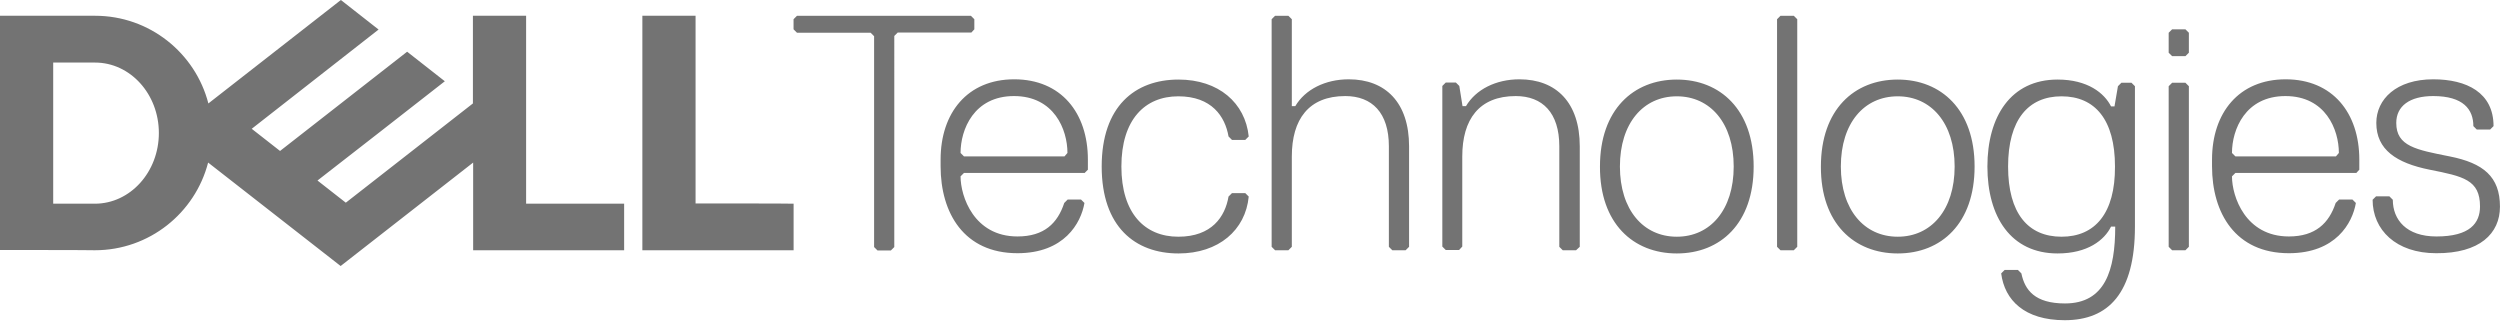<svg xmlns="http://www.w3.org/2000/svg" width="200" height="26" fill="none"><g fill="#737373" clip-path="url(#a)"><path d="M199.997 16.533c0-2.404-1.34-3.488-4.02-4.02-2.68-.532-4.276-.808-4.276-2.68 0-1.34 1.064-2.148 2.956-2.148 2.404 0 3.212 1.064 3.212 2.404l.275.276h1.065l.275-.276c0-2.68-2.147-3.744-4.827-3.744-2.956 0-4.552 1.597-4.552 3.488 0 2.148 1.616 3.212 4.276 3.744 2.68.532 4.02.808 4.02 2.936 0 1.34-.808 2.404-3.488 2.404-2.404 0-3.488-1.34-3.488-2.936l-.276-.276h-1.064l-.276.276c0 2.404 1.872 4.276 5.084 4.276 3.488.02 5.104-1.577 5.104-3.724Zm-11.508-2.68.256-.276v-.808c0-3.744-2.147-6.424-5.891-6.424s-5.892 2.68-5.892 6.424v.532c0 3.744 1.872 6.956 6.148 6.956 3.744 0 5.084-2.404 5.36-4.02l-.276-.276h-1.064l-.276.276c-.532 1.616-1.616 2.68-3.744 2.68-3.488 0-4.552-3.212-4.552-4.808l.276-.276h9.655v.02Zm-1.615-1.34h-8.04l-.276-.276c0-1.872 1.064-4.552 4.276-4.552 3.212 0 4.276 2.68 4.276 4.552l-.236.276Zm-11.764 7.231V6.897l-.276-.276h-1.064l-.276.276v12.847l.276.276h1.064l.276-.276Zm0-15.527V2.621l-.276-.276h-1.064l-.276.276v1.596l.276.276h1.064l.276-.276Zm-10.187 14.72c-2.68 0-4.276-1.872-4.276-5.616 0-3.744 1.616-5.616 4.276-5.616 2.68 0 4.276 1.872 4.276 5.616.019 3.744-1.596 5.616-4.276 5.616Zm4.295-.808c0 3.487-.808 6.147-4.019 6.147-2.404 0-3.212-1.064-3.488-2.403l-.276-.276h-1.064l-.276.276c.276 2.147 1.872 3.743 5.084 3.743 3.488 0 5.616-2.147 5.616-7.487V6.897l-.276-.276h-.808l-.276.276-.276 1.616h-.276c-.532-1.064-1.872-2.148-4.275-2.148-3.744 0-5.616 2.956-5.616 6.956 0 4.02 1.872 6.955 5.616 6.955 2.403 0 3.743-1.064 4.275-2.147h.335ZM151.819 7.705c2.68 0 4.552 2.148 4.552 5.616 0 3.468-1.872 5.616-4.552 5.616-2.679 0-4.551-2.148-4.551-5.616 0-3.488 1.872-5.616 4.551-5.616Zm0 12.571c3.488 0 6.148-2.403 6.148-6.955s-2.68-6.956-6.148-6.956c-3.487 0-6.147 2.404-6.147 6.956-.02 4.552 2.66 6.955 6.147 6.955Zm-8.039-.532V1.538l-.276-.276h-1.064l-.276.276v18.206l.276.276h1.064l.276-.276Zm-9.636-12.039c2.68 0 4.552 2.148 4.552 5.616 0 3.468-1.872 5.616-4.552 5.616-2.679 0-4.551-2.148-4.551-5.616 0-3.468 1.872-5.616 4.551-5.616Zm0 12.571c3.488 0 6.148-2.403 6.148-6.955s-2.68-6.956-6.148-6.956c-3.468 0-6.147 2.404-6.147 6.956-.02 4.552 2.66 6.955 6.147 6.955Zm-7.763-.532v-8.039c0-3.488-1.872-5.36-4.828-5.36-1.872 0-3.487.808-4.276 2.148h-.275l-.257-1.616-.275-.275h-.808l-.276.275v12.848l.276.276h1.064l.256-.276v-7.212c0-2.956 1.34-4.828 4.276-4.828 2.148 0 3.487 1.34 3.487 4.02v8.04l.276.275h1.064l.296-.276Zm-13.655 0v-8.039c0-3.488-1.872-5.36-4.828-5.36-1.872 0-3.488.808-4.276 2.148h-.276V1.538l-.275-.276h-1.064l-.276.276v18.206l.276.276h1.064l.275-.276v-7.231c0-2.956 1.34-4.828 4.276-4.828 2.148 0 3.488 1.34 3.488 4.02v8.04l.276.275h1.064l.276-.276Zm-23.015-6.423c0-3.744 1.872-5.616 4.552-5.616 2.68 0 3.743 1.616 4.02 3.212l.275.276h1.064l.276-.276c-.276-2.68-2.404-4.552-5.616-4.552-3.487 0-6.147 2.148-6.147 6.956 0 4.827 2.68 6.955 6.147 6.955 3.212 0 5.36-1.871 5.616-4.551l-.276-.276h-1.064l-.276.276c-.275 1.615-1.34 3.212-4.02 3.212-2.68 0-4.551-1.872-4.551-5.616Zm-2.956.532.276-.276v-.808c0-3.744-2.148-6.424-5.892-6.424-3.743 0-5.891 2.68-5.891 6.424v.532c0 3.744 1.872 6.956 6.148 6.956 3.743 0 5.083-2.404 5.36-4.02l-.277-.276h-1.064l-.276.276c-.531 1.616-1.596 2.68-3.743 2.68-3.488 0-4.552-3.212-4.552-4.808l.276-.276h9.635v.02Zm-1.596-1.34h-8.04l-.275-.276c0-1.872 1.064-4.552 4.276-4.552 3.212 0 4.276 2.68 4.276 4.552l-.237.276ZM77.947 2.345v-.807l-.275-.276H63.76l-.276.276v.807l.276.276h5.892l.276.276v16.867l.276.276h1.064l.275-.276V2.877l.276-.275h5.892l.236-.257ZM63.488 16.296v3.724H51.389V1.26h4.256v15.015c.02 0 7.843 0 7.843.02ZM7.586 20.02c4.355 0 8.02-2.976 9.064-7.015l10.601 8.276 10.601-8.276v7.015h12.079v-3.724h-7.842V1.26h-4.256v7.015l-10.168 7.94-2.266-1.773 4.887-3.803 5.3-4.138-3.015-2.364-10.167 7.94-2.266-1.773 10.148-7.94L27.27 0l-10.6 8.276c-1.044-4.04-4.71-7.015-9.064-7.015H0V20s7.586 0 7.586.02Zm-3.33-3.724V5.005h3.35c2.818 0 5.103 2.522 5.103 5.635 0 3.114-2.285 5.656-5.123 5.656h-3.33Z"/></g><defs><clipPath id="a"><path fill="#fff" d="M0 0h200v25.636H0z"/></clipPath></defs></svg>